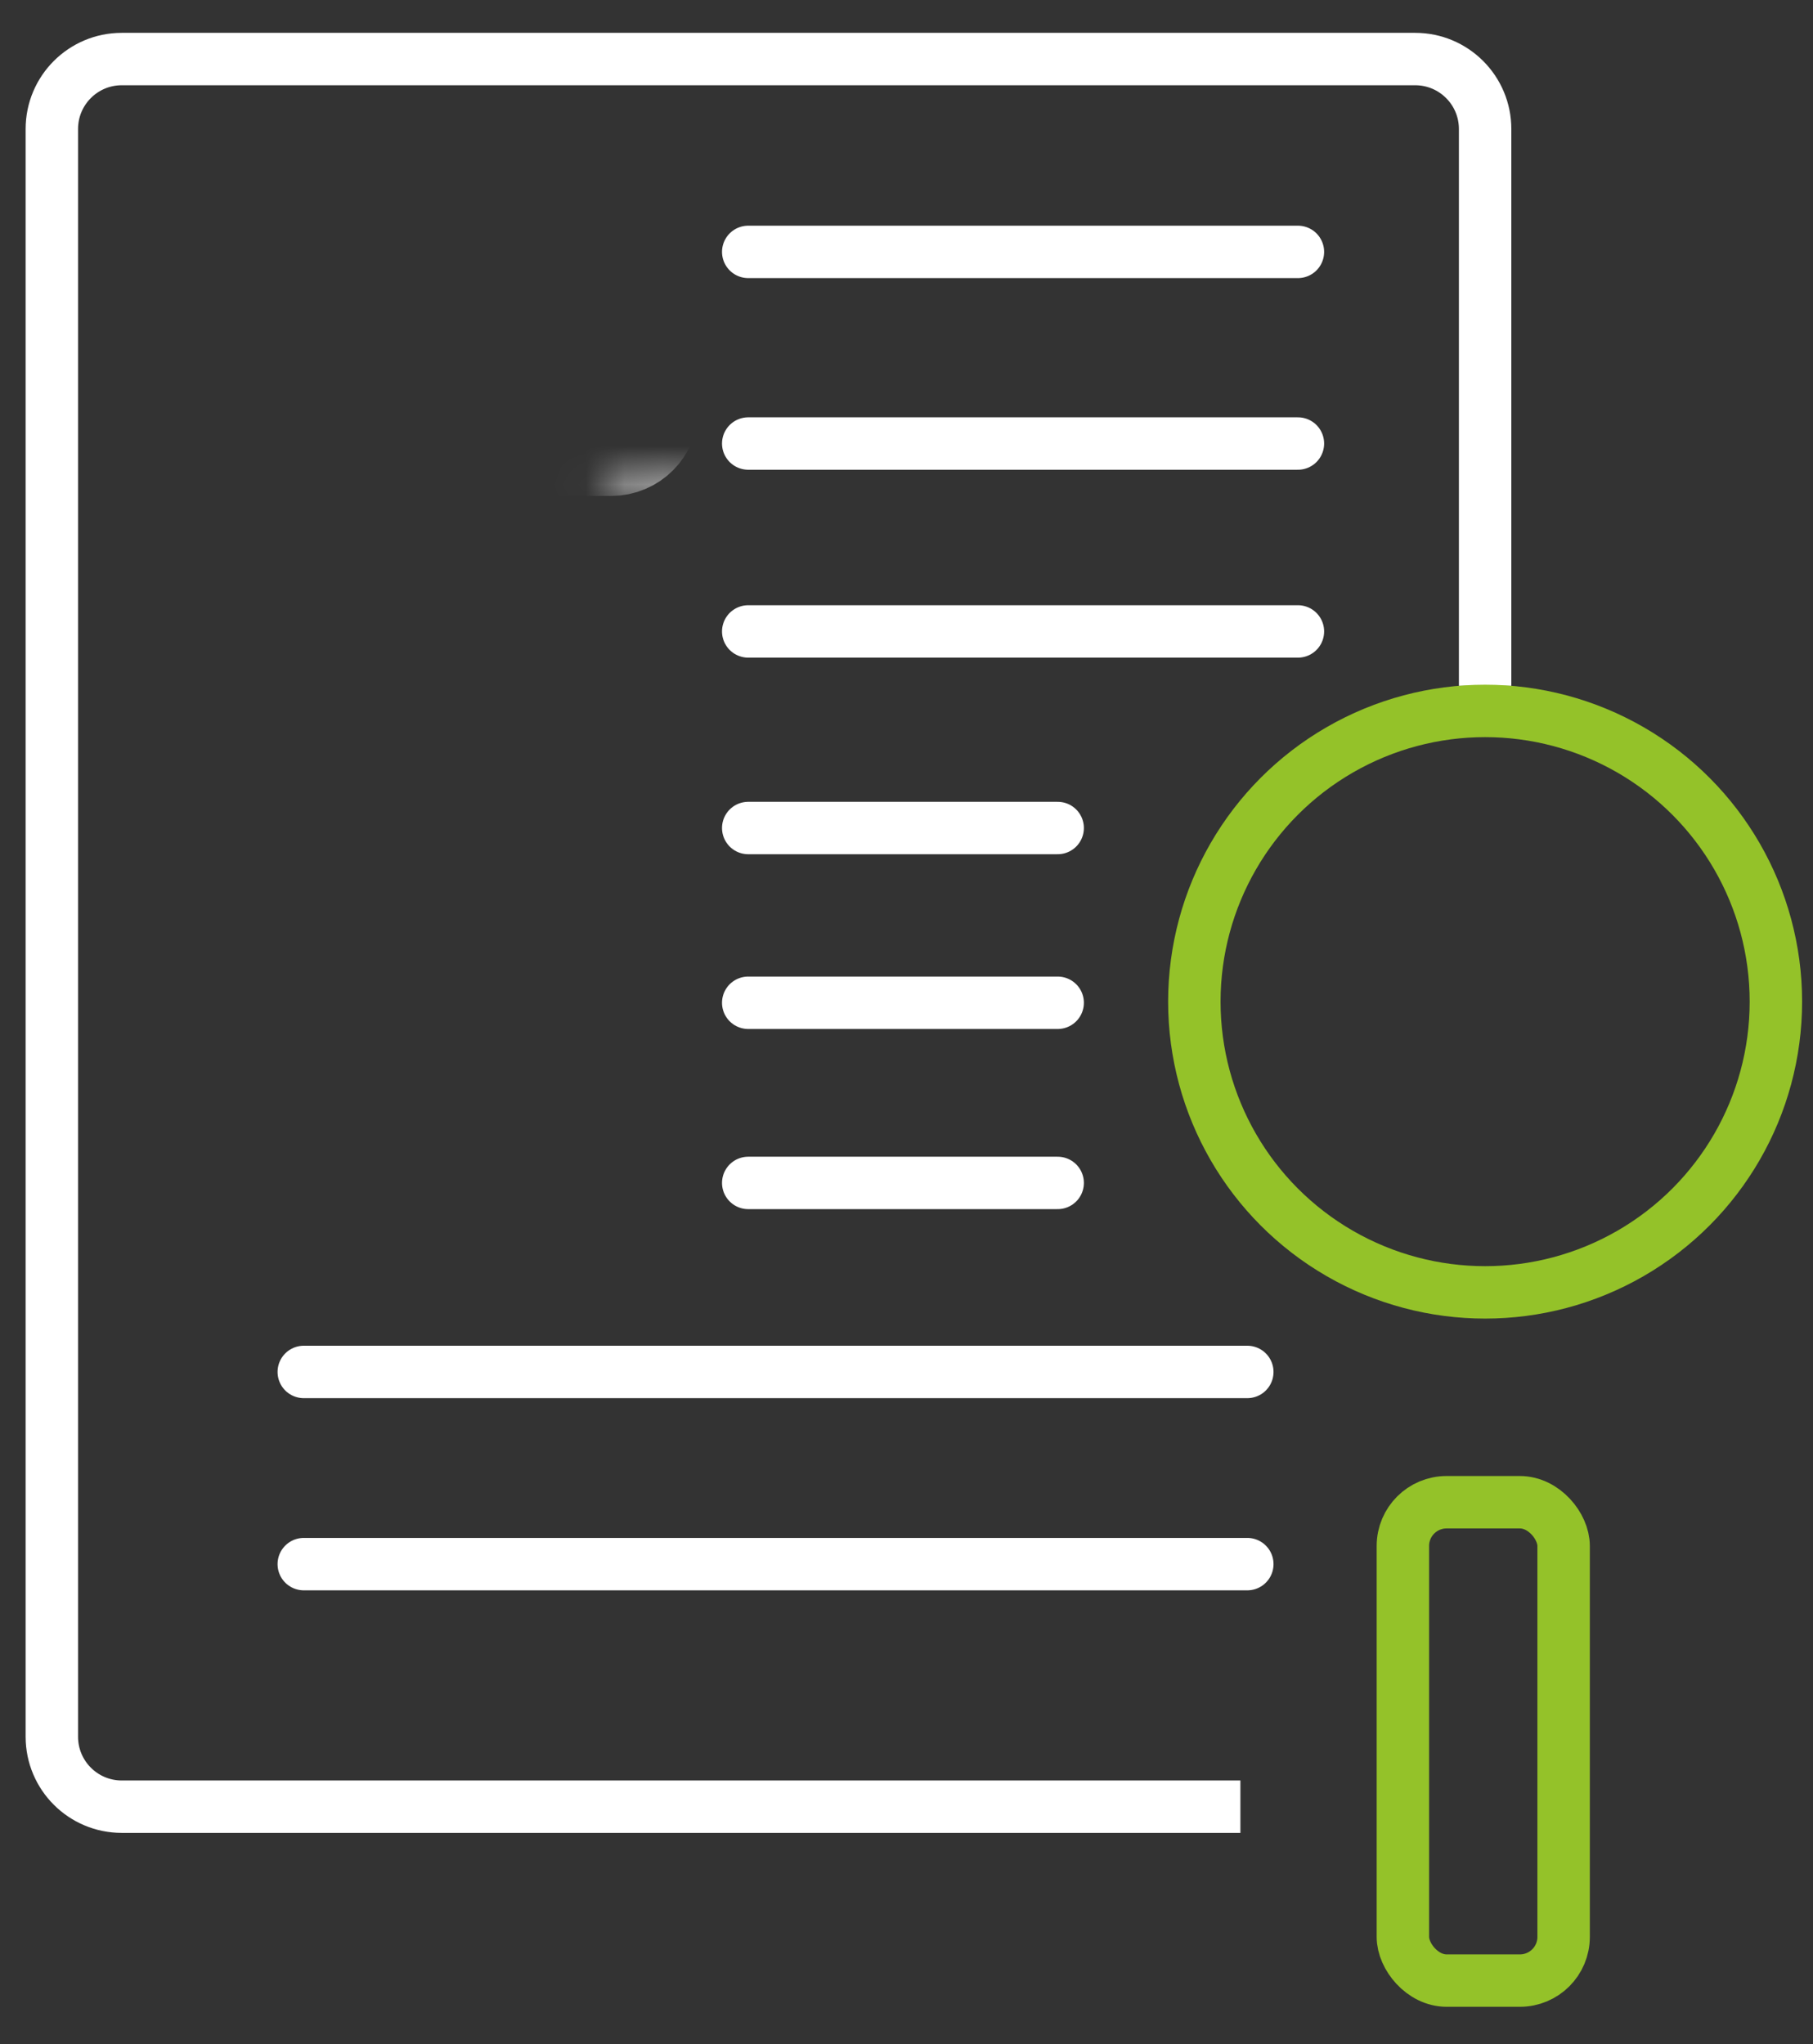 <svg width="47" height="53" viewBox="0 0 47 53" fill="none" xmlns="http://www.w3.org/2000/svg">
<rect x="0" y="0" width="47" height="53" fill="#333333" stroke="none"/>
<mask id="path-1-inside-1_372_3420" fill="white">
<rect x="7.688" y="6.062" width="9.062" height="5.438" rx="0.906"/>
</mask>
<rect x="7.688" y="6.062" width="9.062" height="5.438" rx="0.906" stroke="#FFFFFF" stroke-width="2.719" mask="url(#path-1-inside-1_372_3420)"/>
<mask id="path-2-inside-2_372_3420" fill="white">
<rect x="7.688" y="16.031" width="9.062" height="5.438" rx="0.906"/>
</mask>
<rect x="7.688" y="16.031" width="9.062" height="5.438" rx="0.906" stroke="#FFFFFF" stroke-width="2.719" mask="url(#path-2-inside-2_372_3420)"/>
<mask id="path-3-inside-3_372_3420" fill="white">
<rect x="7.688" y="26" width="9.062" height="5.438" rx="0.906"/>
</mask>
<rect x="7.688" y="26" width="9.062" height="5.438" rx="0.906" stroke="#FFFFFF" stroke-width="2.719" mask="url(#path-3-inside-3_372_3420)"/>
<path d="M7.875 35.572H32.335" stroke="#FFFFFF" stroke-width="1.359" stroke-linecap="round"/>
<path d="M7.875 40.555H32.335" stroke="#FFFFFF" stroke-width="1.359" stroke-linecap="round"/>
<path d="M19.397 6.531H33.647" stroke="#FFFFFF" stroke-width="1.359" stroke-linecap="round"/>
<path d="M19.397 11.5H33.647" stroke="#FFFFFF" stroke-width="1.359" stroke-linecap="round"/>
<path d="M19.397 16.372H33.647" stroke="#FFFFFF" stroke-width="1.359" stroke-linecap="round"/>
<path d="M19.397 21.469H27.419" stroke="#FFFFFF" stroke-width="1.359" stroke-linecap="round"/>
<path d="M19.397 26H27.419" stroke="#FFFFFF" stroke-width="1.359" stroke-linecap="round"/>
<path d="M19.397 30.671H27.419" stroke="#FFFFFF" stroke-width="1.359" stroke-linecap="round"/>
<path d="M38.5 17.782V3.344C38.5 2.343 37.688 1.531 36.688 1.531H3.156C2.155 1.531 1.344 2.343 1.344 3.344V45.031C1.344 46.032 2.155 46.844 3.156 46.844H32.156" stroke="#FFFFFF" stroke-width="1.359"/>
<circle cx="38.5" cy="25.971" r="7.538" stroke="#94C229" stroke-width="1.359"/>
<rect x="36.368" y="38.95" width="4.167" height="12.403" rx="1.133" stroke="#94C229" stroke-width="1.359"/>
</svg>
